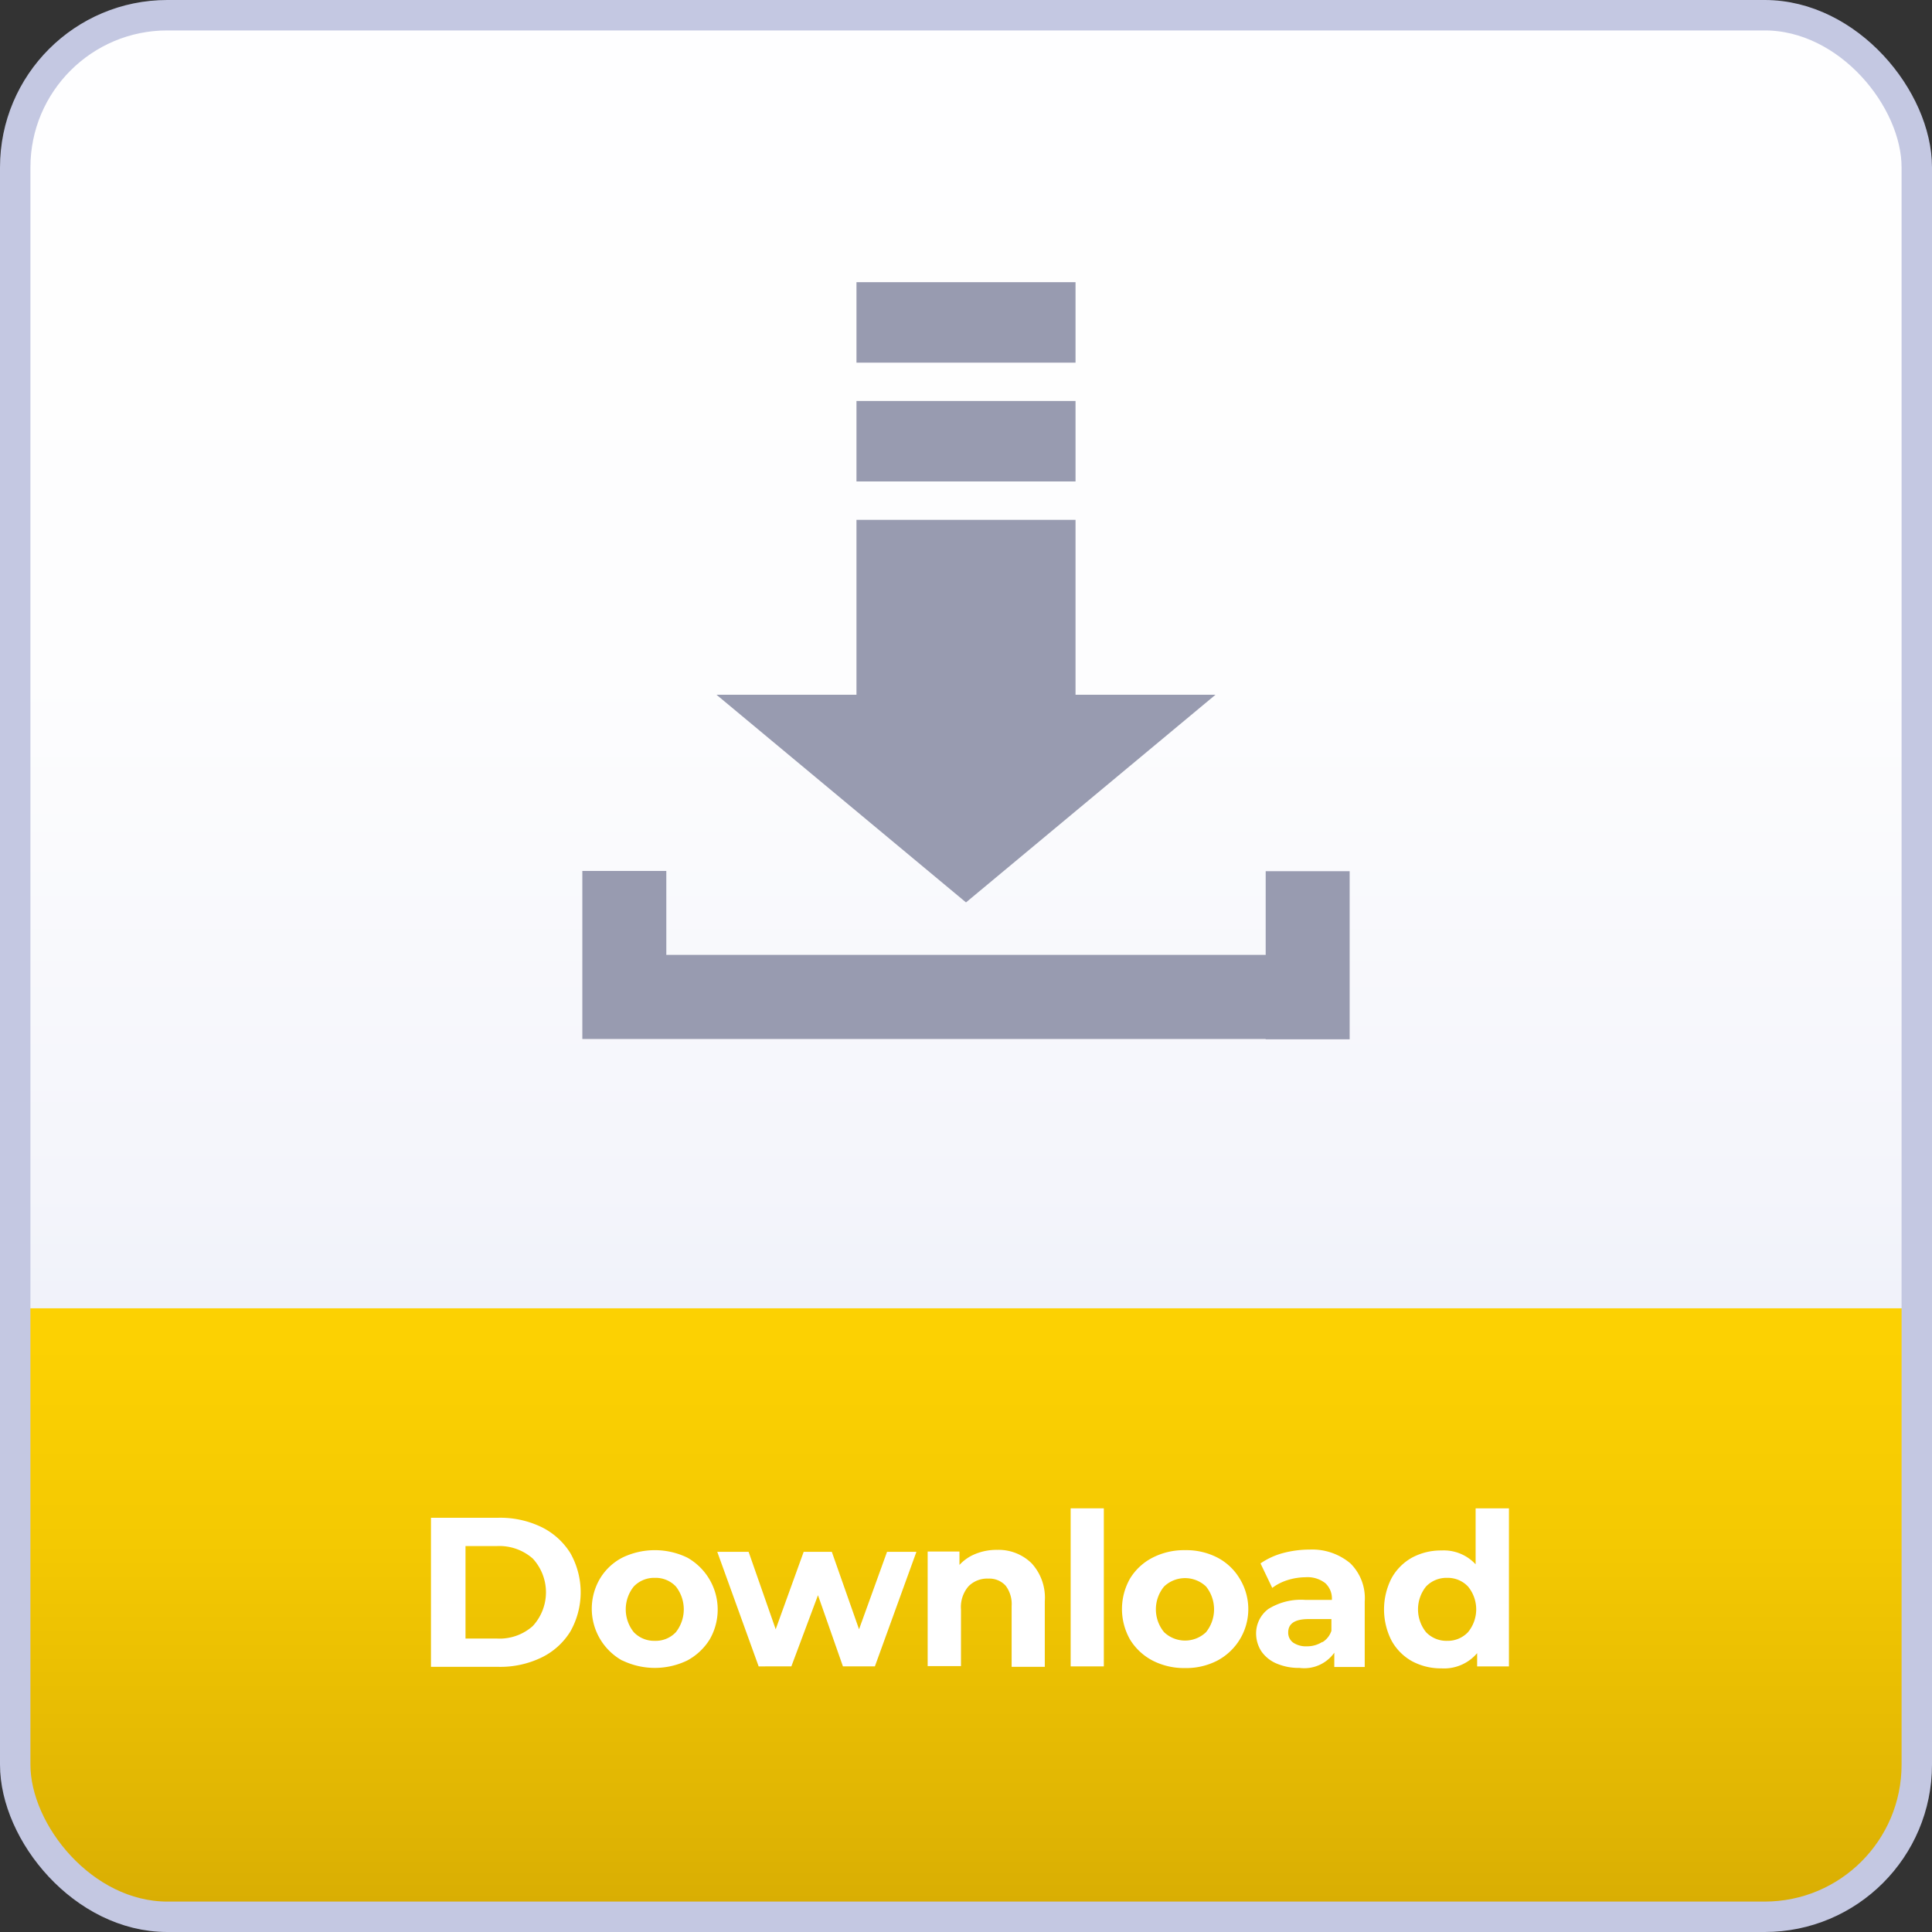 <svg xmlns="http://www.w3.org/2000/svg" xmlns:xlink="http://www.w3.org/1999/xlink" id="Layer_1" data-name="Layer 1" viewBox="0 0 127 127"><rect x="0" y="0" width="127" height="127" fill="#333333" stroke="none"/><defs><style>.cls-1,.cls-6{stroke:#c4c8e2;stroke-linecap:round;stroke-linejoin:round;stroke-width:2px;}.cls-1,.cls-2{fill:url(#linear-gradient);}.cls-3{clip-path:url(#clip-path);}.cls-4{fill:#989bb0;}.cls-5{fill:url(#linear-gradient-3);}.cls-6{fill:none;}.cls-7{fill:#fff;}</style><linearGradient id="linear-gradient" x1="63.73" y1="-16.31" x2="63.73" y2="138.46" gradientUnits="userSpaceOnUse"><stop offset="0" stop-color="#fff"></stop><stop offset="0.39" stop-color="#fdfdfe"></stop><stop offset="0.61" stop-color="#f4f5fb"></stop><stop offset="0.8" stop-color="#e6e9f5"></stop><stop offset="0.96" stop-color="#d2d7ed"></stop><stop offset="1" stop-color="#ccd1eb"></stop></linearGradient><clipPath id="clip-path" transform="translate(-0.23 -0.23)"><rect class="cls-1" x="1.23" y="1.23" width="125" height="125" rx="10"></rect></clipPath><linearGradient id="linear-gradient-3" x1="63.5" y1="76.3" x2="63.5" y2="133.23" gradientUnits="userSpaceOnUse"><stop offset="0.21" stop-color="#fcd102"></stop><stop offset="0.44" stop-color="#f4c902"></stop><stop offset="0.79" stop-color="#deb303"></stop><stop offset="1" stop-color="#cea303"></stop></linearGradient></defs><rect class="cls-2" x="1" y="1" width="125" height="125" rx="10"></rect><g class="cls-3"><polygon class="cls-4" points="70.7 45.67 70.7 34.17 56.3 34.17 56.3 45.67 47.1 45.67 63.5 59.32 79.9 45.67 70.7 45.67"></polygon><rect class="cls-4" x="56.3" y="18.55" width="14.4" height="5.29"></rect><rect class="cls-4" x="56.3" y="26.36" width="14.4" height="5.29"></rect><polygon class="cls-4" points="83.2 57.27 83.2 62.77 43.8 62.77 43.8 57.25 38.28 57.25 38.28 68.3 43.58 68.3 43.8 68.3 83.2 68.3 83.2 68.32 88.72 68.32 88.72 57.27 83.2 57.27"></polygon><rect class="cls-5" x="1.29" y="86" width="124.42" height="40"></rect></g><rect class="cls-6" x="1" y="1" width="125" height="125" rx="10"></rect><path class="cls-7" d="M28.56,100H33a6.22,6.22,0,0,1,2.82.61,4.64,4.64,0,0,1,1.9,1.71,5.23,5.23,0,0,1,0,5.16,4.57,4.57,0,0,1-1.9,1.71,6.22,6.22,0,0,1-2.82.61H28.56Zm4.34,7.94a3.28,3.28,0,0,0,2.35-.82,3.27,3.27,0,0,0,0-4.44,3.33,3.33,0,0,0-2.35-.82H30.83v6.08Z" transform="translate(-0.23 -0.23)"></path><path class="cls-7" d="M41.14,109.39A3.9,3.9,0,0,1,39.67,104a3.69,3.69,0,0,1,1.47-1.38,4.9,4.9,0,0,1,4.27,0A3.92,3.92,0,0,1,46.88,108a3.91,3.91,0,0,1-1.47,1.38,4.9,4.9,0,0,1-4.27,0Zm3.52-1.87a2.43,2.43,0,0,0,0-3,1.82,1.82,0,0,0-1.38-.57,1.85,1.85,0,0,0-1.39.57,2.4,2.4,0,0,0,0,3,1.85,1.85,0,0,0,1.39.57A1.82,1.82,0,0,0,44.66,107.52Z" transform="translate(-0.23 -0.23)"></path><path class="cls-7" d="M60.47,102.24l-2.73,7.53h-2.1L54,105.09l-1.75,4.68H50.1l-2.72-7.53h2.06l1.78,5.09,1.84-5.09h1.85l1.79,5.09,1.84-5.09Z" transform="translate(-0.23 -0.23)"></path><path class="cls-7" d="M68.05,103a3.34,3.34,0,0,1,.86,2.49v4.31H66.73v-4a2,2,0,0,0-.39-1.33A1.44,1.44,0,0,0,65.2,104a1.72,1.72,0,0,0-1.31.51,2.09,2.09,0,0,0-.49,1.52v3.72H61.21v-7.53H63.3v.88a2.87,2.87,0,0,1,1.07-.73,3.66,3.66,0,0,1,1.42-.26A3.1,3.1,0,0,1,68.05,103Z" transform="translate(-0.23 -0.23)"></path><path class="cls-7" d="M70.61,99.38h2.18v10.39H70.61Z" transform="translate(-0.23 -0.23)"></path><path class="cls-7" d="M76,109.39A3.79,3.79,0,0,1,74.51,108a4.06,4.06,0,0,1,0-4A3.72,3.72,0,0,1,76,102.62a4.52,4.52,0,0,1,2.13-.49,4.46,4.46,0,0,1,2.13.49A3.69,3.69,0,0,1,81.72,104a3.83,3.83,0,0,1-1.47,5.39,4.46,4.46,0,0,1-2.13.49A4.52,4.52,0,0,1,76,109.39Zm3.51-1.87a2.4,2.4,0,0,0,0-3,2,2,0,0,0-2.76,0,2.36,2.36,0,0,0,0,3,2,2,0,0,0,2.76,0Z" transform="translate(-0.23 -0.23)"></path><path class="cls-7" d="M89,103a3.21,3.21,0,0,1,.94,2.51v4.3h-2v-.94a2.42,2.42,0,0,1-2.29,1,3.7,3.7,0,0,1-1.51-.29,2.3,2.3,0,0,1-1-.81,2.17,2.17,0,0,1-.34-1.18A2,2,0,0,1,83.6,106a4.05,4.05,0,0,1,2.45-.6h1.73a1.37,1.37,0,0,0-.43-1.1,1.89,1.89,0,0,0-1.3-.39,4.05,4.05,0,0,0-1.19.19,3.36,3.36,0,0,0-1,.51L83.09,103a4.81,4.81,0,0,1,1.48-.68,6.93,6.93,0,0,1,1.77-.23A3.9,3.9,0,0,1,89,103Zm-1.86,5.19a1.37,1.37,0,0,0,.61-.76v-.77h-1.5c-.89,0-1.34.29-1.34.88a.8.8,0,0,0,.33.67,1.5,1.5,0,0,0,.9.24A1.84,1.84,0,0,0,87.17,108.15Z" transform="translate(-0.23 -0.23)"></path><path class="cls-7" d="M99.42,99.38v10.39H97.33v-.87a2.85,2.85,0,0,1-2.35,1,4,4,0,0,1-1.93-.47,3.46,3.46,0,0,1-1.35-1.36,4.51,4.51,0,0,1,0-4.09,3.46,3.46,0,0,1,1.35-1.36,4,4,0,0,1,1.93-.47,2.85,2.85,0,0,1,2.25.91V99.38Zm-2.69,8.14a2.36,2.36,0,0,0,0-3,1.83,1.83,0,0,0-1.37-.57,1.85,1.85,0,0,0-1.39.57,2.4,2.4,0,0,0,0,3,1.85,1.85,0,0,0,1.39.57A1.83,1.83,0,0,0,96.73,107.52Z" transform="translate(-0.23 -0.23)"></path></svg>